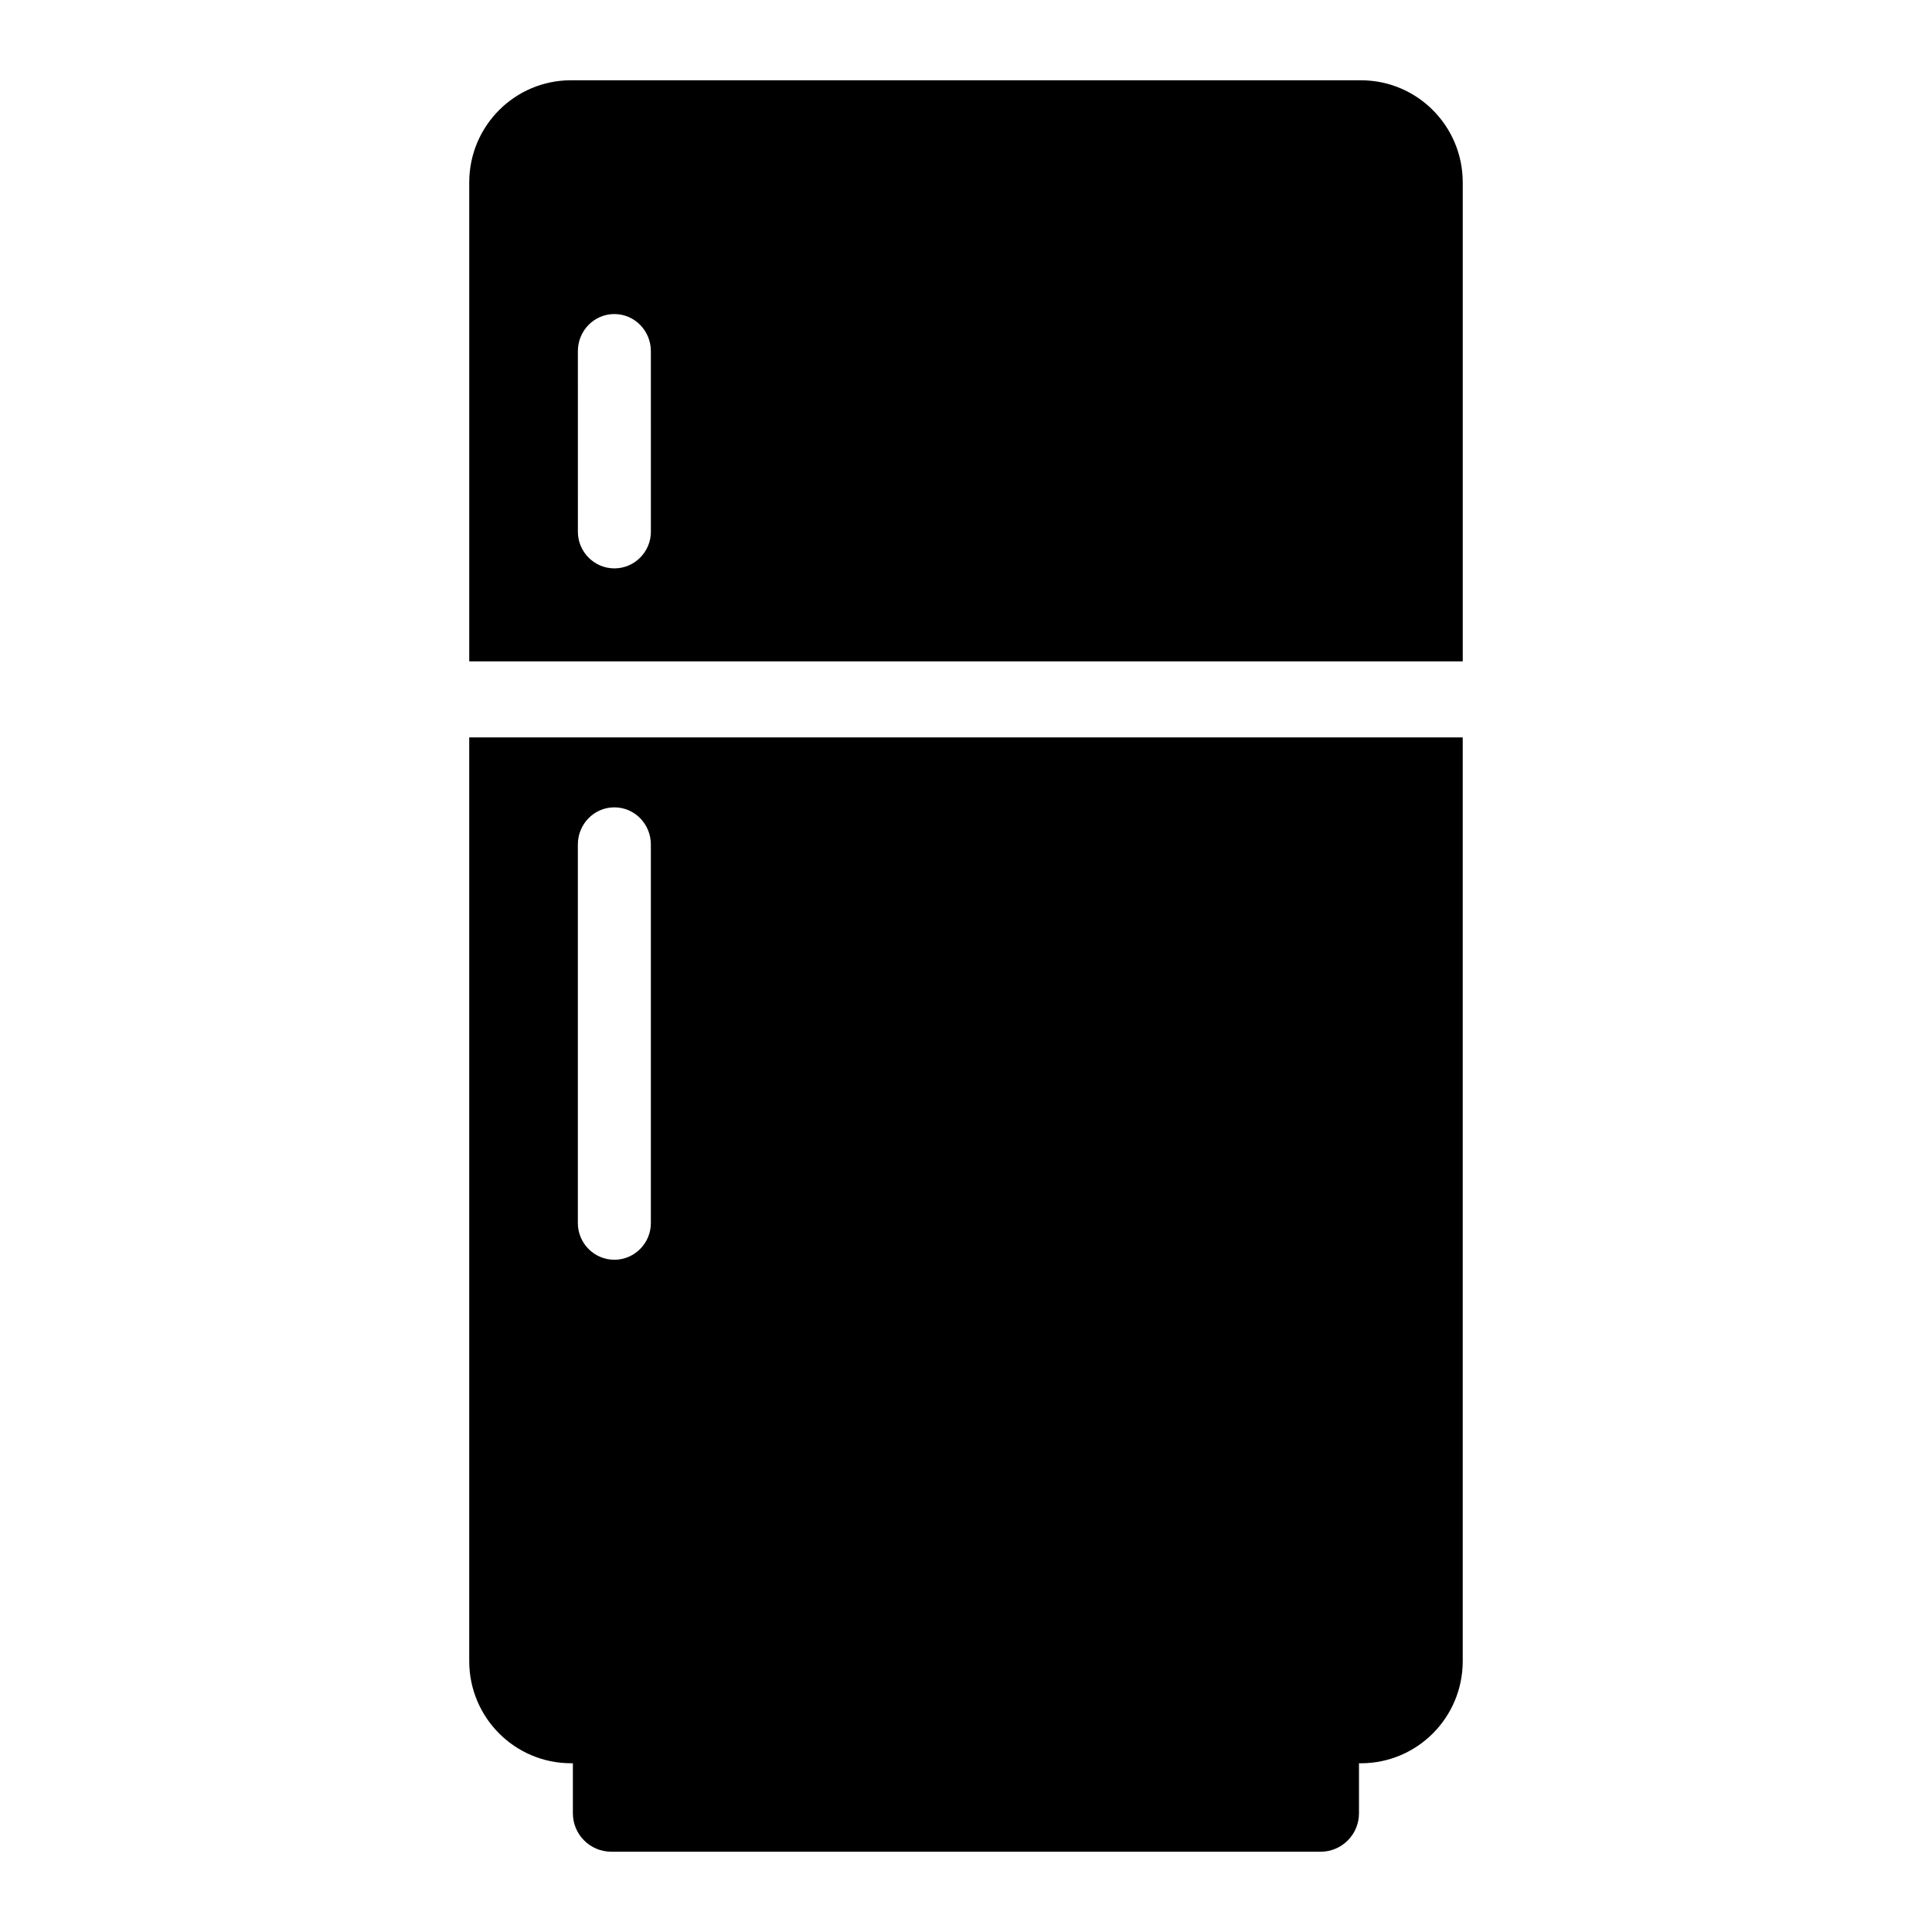<?xml version="1.0" encoding="UTF-8"?>
<!-- Uploaded to: SVG Repo, www.svgrepo.com, Generator: SVG Repo Mixer Tools -->
<svg fill="#000000" width="800px" height="800px" version="1.1" viewBox="144 144 512 512" xmlns="http://www.w3.org/2000/svg">
 <g>
  <path d="m268.35 584.2c0 14.992 12.09 27.082 26.988 27.082h0.48v13.258c0 5.625 4.559 10.184 10.184 10.184l187.96 0.004c5.625 0 10.184-4.559 10.184-10.184v-13.258h0.504c14.895 0 26.988-12.09 26.988-27.082v-244.79h-263.29zm28.789-216.41c0-5.391 4.281-9.832 9.672-9.832s9.672 4.441 9.672 9.832v100.38c0 5.234-4.281 9.676-9.672 9.676-5.394 0-9.672-4.441-9.672-9.676z"/>
  <path d="m504.66 165.27h-209.32c-14.895 0-26.988 12.09-26.988 27.082v126.91h263.29v-126.9c0-14.996-12.09-27.086-26.984-27.086zm-188.17 119.68c0 5.234-4.281 9.676-9.672 9.676-5.394 0-9.672-4.441-9.672-9.676l-0.004-47.891c0-5.394 4.281-9.832 9.672-9.832s9.672 4.441 9.672 9.832z"/>
 </g>
</svg>